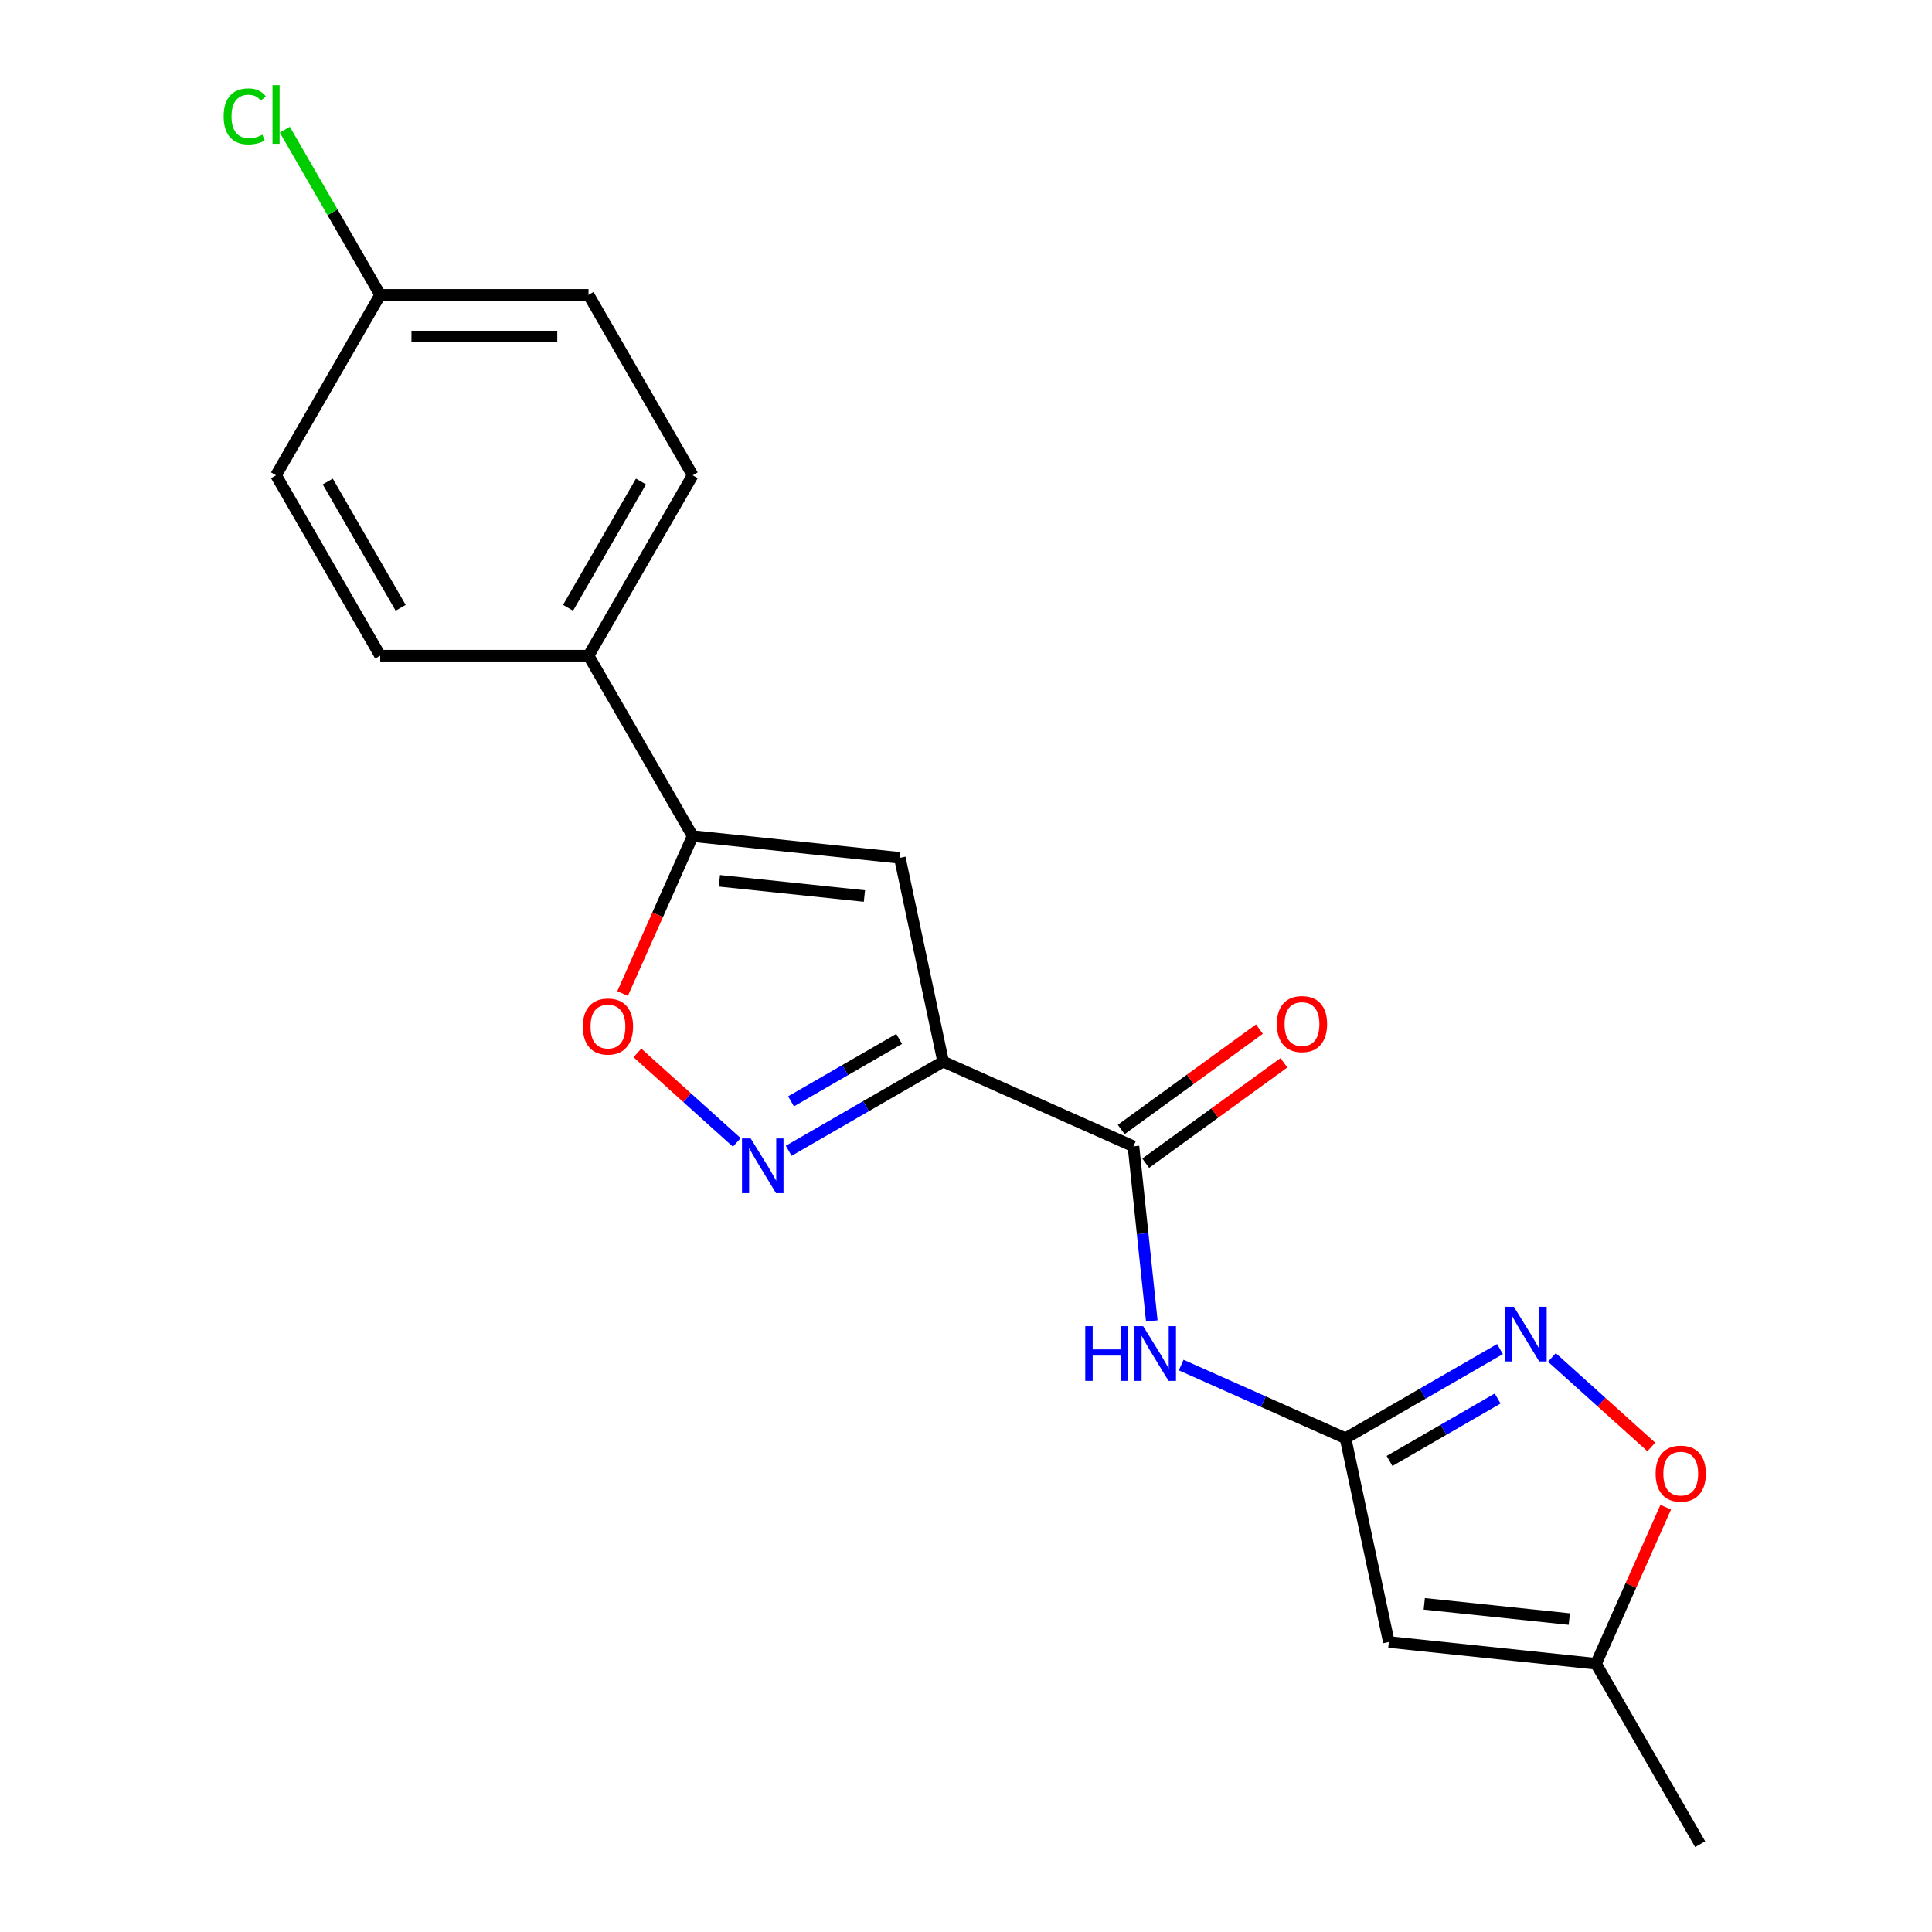 <?xml version='1.0' encoding='iso-8859-1'?>
<svg version='1.1' baseProfile='full'
              xmlns='http://www.w3.org/2000/svg'
                      xmlns:rdkit='http://www.rdkit.org/xml'
                      xmlns:xlink='http://www.w3.org/1999/xlink'
                  xml:space='preserve'
width='1000px' height='1000px' viewBox='0 0 1000 1000'>
<!-- END OF HEADER -->
<rect style='opacity:1.0;fill:#FFFFFF;stroke:none' width='1000' height='1000' x='0' y='0'> </rect>
<path class='bond-0' d='M 488.176,549.492 L 448.205,572.569' style='fill:none;fill-rule:evenodd;stroke:#000000;stroke-width:6px;stroke-linecap:butt;stroke-linejoin:miter;stroke-opacity:1' />
<path class='bond-0' d='M 448.205,572.569 L 408.235,595.646' style='fill:none;fill-rule:evenodd;stroke:#0000FF;stroke-width:6px;stroke-linecap:butt;stroke-linejoin:miter;stroke-opacity:1' />
<path class='bond-0' d='M 465.402,537.74 L 437.423,553.894' style='fill:none;fill-rule:evenodd;stroke:#000000;stroke-width:6px;stroke-linecap:butt;stroke-linejoin:miter;stroke-opacity:1' />
<path class='bond-0' d='M 437.423,553.894 L 409.444,570.048' style='fill:none;fill-rule:evenodd;stroke:#0000FF;stroke-width:6px;stroke-linecap:butt;stroke-linejoin:miter;stroke-opacity:1' />
<path class='bond-1' d='M 488.176,549.492 L 465.758,444.027' style='fill:none;fill-rule:evenodd;stroke:#000000;stroke-width:6px;stroke-linecap:butt;stroke-linejoin:miter;stroke-opacity:1' />
<path class='bond-3' d='M 488.176,549.492 L 586.676,593.347' style='fill:none;fill-rule:evenodd;stroke:#000000;stroke-width:6px;stroke-linecap:butt;stroke-linejoin:miter;stroke-opacity:1' />
<path class='bond-7' d='M 381.364,591.306 L 355.64,568.144' style='fill:none;fill-rule:evenodd;stroke:#0000FF;stroke-width:6px;stroke-linecap:butt;stroke-linejoin:miter;stroke-opacity:1' />
<path class='bond-7' d='M 355.64,568.144 L 329.916,544.982' style='fill:none;fill-rule:evenodd;stroke:#FF0000;stroke-width:6px;stroke-linecap:butt;stroke-linejoin:miter;stroke-opacity:1' />
<path class='bond-4' d='M 465.758,444.027 L 358.527,432.756' style='fill:none;fill-rule:evenodd;stroke:#000000;stroke-width:6px;stroke-linecap:butt;stroke-linejoin:miter;stroke-opacity:1' />
<path class='bond-4' d='M 447.42,463.783 L 372.358,455.893' style='fill:none;fill-rule:evenodd;stroke:#000000;stroke-width:6px;stroke-linecap:butt;stroke-linejoin:miter;stroke-opacity:1' />
<path class='bond-2' d='M 696.446,744.433 L 653.914,725.497' style='fill:none;fill-rule:evenodd;stroke:#000000;stroke-width:6px;stroke-linecap:butt;stroke-linejoin:miter;stroke-opacity:1' />
<path class='bond-2' d='M 653.914,725.497 L 611.382,706.56' style='fill:none;fill-rule:evenodd;stroke:#0000FF;stroke-width:6px;stroke-linecap:butt;stroke-linejoin:miter;stroke-opacity:1' />
<path class='bond-5' d='M 696.446,744.433 L 736.416,721.356' style='fill:none;fill-rule:evenodd;stroke:#000000;stroke-width:6px;stroke-linecap:butt;stroke-linejoin:miter;stroke-opacity:1' />
<path class='bond-5' d='M 736.416,721.356 L 776.387,698.28' style='fill:none;fill-rule:evenodd;stroke:#0000FF;stroke-width:6px;stroke-linecap:butt;stroke-linejoin:miter;stroke-opacity:1' />
<path class='bond-5' d='M 719.219,756.185 L 747.199,740.032' style='fill:none;fill-rule:evenodd;stroke:#000000;stroke-width:6px;stroke-linecap:butt;stroke-linejoin:miter;stroke-opacity:1' />
<path class='bond-5' d='M 747.199,740.032 L 775.178,723.878' style='fill:none;fill-rule:evenodd;stroke:#0000FF;stroke-width:6px;stroke-linecap:butt;stroke-linejoin:miter;stroke-opacity:1' />
<path class='bond-6' d='M 696.446,744.433 L 718.863,849.899' style='fill:none;fill-rule:evenodd;stroke:#000000;stroke-width:6px;stroke-linecap:butt;stroke-linejoin:miter;stroke-opacity:1' />
<path class='bond-8' d='M 586.676,593.347 L 591.425,638.535' style='fill:none;fill-rule:evenodd;stroke:#000000;stroke-width:6px;stroke-linecap:butt;stroke-linejoin:miter;stroke-opacity:1' />
<path class='bond-8' d='M 591.425,638.535 L 596.174,683.723' style='fill:none;fill-rule:evenodd;stroke:#0000FF;stroke-width:6px;stroke-linecap:butt;stroke-linejoin:miter;stroke-opacity:1' />
<path class='bond-12' d='M 593.013,602.07 L 628.78,576.084' style='fill:none;fill-rule:evenodd;stroke:#000000;stroke-width:6px;stroke-linecap:butt;stroke-linejoin:miter;stroke-opacity:1' />
<path class='bond-12' d='M 628.78,576.084 L 664.547,550.098' style='fill:none;fill-rule:evenodd;stroke:#FF0000;stroke-width:6px;stroke-linecap:butt;stroke-linejoin:miter;stroke-opacity:1' />
<path class='bond-12' d='M 580.338,584.624 L 616.105,558.638' style='fill:none;fill-rule:evenodd;stroke:#000000;stroke-width:6px;stroke-linecap:butt;stroke-linejoin:miter;stroke-opacity:1' />
<path class='bond-12' d='M 616.105,558.638 L 651.872,532.652' style='fill:none;fill-rule:evenodd;stroke:#FF0000;stroke-width:6px;stroke-linecap:butt;stroke-linejoin:miter;stroke-opacity:1' />
<path class='bond-11' d='M 358.527,432.756 L 304.617,339.38' style='fill:none;fill-rule:evenodd;stroke:#000000;stroke-width:6px;stroke-linecap:butt;stroke-linejoin:miter;stroke-opacity:1' />
<path class='bond-20' d='M 358.527,432.756 L 340.388,473.499' style='fill:none;fill-rule:evenodd;stroke:#000000;stroke-width:6px;stroke-linecap:butt;stroke-linejoin:miter;stroke-opacity:1' />
<path class='bond-20' d='M 340.388,473.499 L 322.248,514.241' style='fill:none;fill-rule:evenodd;stroke:#FF0000;stroke-width:6px;stroke-linecap:butt;stroke-linejoin:miter;stroke-opacity:1' />
<path class='bond-9' d='M 803.258,702.62 L 828.982,725.782' style='fill:none;fill-rule:evenodd;stroke:#0000FF;stroke-width:6px;stroke-linecap:butt;stroke-linejoin:miter;stroke-opacity:1' />
<path class='bond-9' d='M 828.982,725.782 L 854.706,748.944' style='fill:none;fill-rule:evenodd;stroke:#FF0000;stroke-width:6px;stroke-linecap:butt;stroke-linejoin:miter;stroke-opacity:1' />
<path class='bond-10' d='M 718.863,849.899 L 826.094,861.169' style='fill:none;fill-rule:evenodd;stroke:#000000;stroke-width:6px;stroke-linecap:butt;stroke-linejoin:miter;stroke-opacity:1' />
<path class='bond-10' d='M 737.202,830.143 L 812.264,838.032' style='fill:none;fill-rule:evenodd;stroke:#000000;stroke-width:6px;stroke-linecap:butt;stroke-linejoin:miter;stroke-opacity:1' />
<path class='bond-21' d='M 862.178,780.125 L 844.136,820.647' style='fill:none;fill-rule:evenodd;stroke:#FF0000;stroke-width:6px;stroke-linecap:butt;stroke-linejoin:miter;stroke-opacity:1' />
<path class='bond-21' d='M 844.136,820.647 L 826.094,861.169' style='fill:none;fill-rule:evenodd;stroke:#000000;stroke-width:6px;stroke-linecap:butt;stroke-linejoin:miter;stroke-opacity:1' />
<path class='bond-19' d='M 826.094,861.169 L 880.005,954.545' style='fill:none;fill-rule:evenodd;stroke:#000000;stroke-width:6px;stroke-linecap:butt;stroke-linejoin:miter;stroke-opacity:1' />
<path class='bond-13' d='M 304.617,339.38 L 358.527,246.004' style='fill:none;fill-rule:evenodd;stroke:#000000;stroke-width:6px;stroke-linecap:butt;stroke-linejoin:miter;stroke-opacity:1' />
<path class='bond-13' d='M 294.028,314.592 L 331.765,249.228' style='fill:none;fill-rule:evenodd;stroke:#000000;stroke-width:6px;stroke-linecap:butt;stroke-linejoin:miter;stroke-opacity:1' />
<path class='bond-14' d='M 304.617,339.38 L 196.795,339.38' style='fill:none;fill-rule:evenodd;stroke:#000000;stroke-width:6px;stroke-linecap:butt;stroke-linejoin:miter;stroke-opacity:1' />
<path class='bond-17' d='M 358.527,246.004 L 304.617,152.628' style='fill:none;fill-rule:evenodd;stroke:#000000;stroke-width:6px;stroke-linecap:butt;stroke-linejoin:miter;stroke-opacity:1' />
<path class='bond-16' d='M 196.795,339.38 L 142.884,246.004' style='fill:none;fill-rule:evenodd;stroke:#000000;stroke-width:6px;stroke-linecap:butt;stroke-linejoin:miter;stroke-opacity:1' />
<path class='bond-16' d='M 207.384,314.592 L 169.646,249.228' style='fill:none;fill-rule:evenodd;stroke:#000000;stroke-width:6px;stroke-linecap:butt;stroke-linejoin:miter;stroke-opacity:1' />
<path class='bond-15' d='M 196.795,152.628 L 142.884,246.004' style='fill:none;fill-rule:evenodd;stroke:#000000;stroke-width:6px;stroke-linecap:butt;stroke-linejoin:miter;stroke-opacity:1' />
<path class='bond-18' d='M 196.795,152.628 L 172.107,109.867' style='fill:none;fill-rule:evenodd;stroke:#000000;stroke-width:6px;stroke-linecap:butt;stroke-linejoin:miter;stroke-opacity:1' />
<path class='bond-18' d='M 172.107,109.867 L 147.42,67.107' style='fill:none;fill-rule:evenodd;stroke:#00CC00;stroke-width:6px;stroke-linecap:butt;stroke-linejoin:miter;stroke-opacity:1' />
<path class='bond-22' d='M 196.795,152.628 L 304.617,152.628' style='fill:none;fill-rule:evenodd;stroke:#000000;stroke-width:6px;stroke-linecap:butt;stroke-linejoin:miter;stroke-opacity:1' />
<path class='bond-22' d='M 212.968,174.192 L 288.443,174.192' style='fill:none;fill-rule:evenodd;stroke:#000000;stroke-width:6px;stroke-linecap:butt;stroke-linejoin:miter;stroke-opacity:1' />
<path  class='atom-1' d='M 388.539 589.243
L 397.819 604.243
Q 398.739 605.723, 400.219 608.403
Q 401.699 611.083, 401.779 611.243
L 401.779 589.243
L 405.539 589.243
L 405.539 617.563
L 401.659 617.563
L 391.699 601.163
Q 390.539 599.243, 389.299 597.043
Q 388.099 594.843, 387.739 594.163
L 387.739 617.563
L 384.059 617.563
L 384.059 589.243
L 388.539 589.243
' fill='#0000FF'/>
<path  class='atom-6' d='M 783.562 676.362
L 792.842 691.362
Q 793.762 692.842, 795.242 695.522
Q 796.722 698.202, 796.802 698.362
L 796.802 676.362
L 800.562 676.362
L 800.562 704.682
L 796.682 704.682
L 786.722 688.282
Q 785.562 686.362, 784.322 684.162
Q 783.122 681.962, 782.762 681.282
L 782.762 704.682
L 779.082 704.682
L 779.082 676.362
L 783.562 676.362
' fill='#0000FF'/>
<path  class='atom-8' d='M 301.672 531.336
Q 301.672 524.536, 305.032 520.736
Q 308.392 516.936, 314.672 516.936
Q 320.952 516.936, 324.312 520.736
Q 327.672 524.536, 327.672 531.336
Q 327.672 538.216, 324.272 542.136
Q 320.872 546.016, 314.672 546.016
Q 308.432 546.016, 305.032 542.136
Q 301.672 538.256, 301.672 531.336
M 314.672 542.816
Q 318.992 542.816, 321.312 539.936
Q 323.672 537.016, 323.672 531.336
Q 323.672 525.776, 321.312 522.976
Q 318.992 520.136, 314.672 520.136
Q 310.352 520.136, 307.992 522.936
Q 305.672 525.736, 305.672 531.336
Q 305.672 537.056, 307.992 539.936
Q 310.352 542.816, 314.672 542.816
' fill='#FF0000'/>
<path  class='atom-9' d='M 561.726 686.418
L 565.566 686.418
L 565.566 698.458
L 580.046 698.458
L 580.046 686.418
L 583.886 686.418
L 583.886 714.738
L 580.046 714.738
L 580.046 701.658
L 565.566 701.658
L 565.566 714.738
L 561.726 714.738
L 561.726 686.418
' fill='#0000FF'/>
<path  class='atom-9' d='M 591.686 686.418
L 600.966 701.418
Q 601.886 702.898, 603.366 705.578
Q 604.846 708.258, 604.926 708.418
L 604.926 686.418
L 608.686 686.418
L 608.686 714.738
L 604.806 714.738
L 594.846 698.338
Q 593.686 696.418, 592.446 694.218
Q 591.246 692.018, 590.886 691.338
L 590.886 714.738
L 587.206 714.738
L 587.206 686.418
L 591.686 686.418
' fill='#0000FF'/>
<path  class='atom-10' d='M 856.949 762.749
Q 856.949 755.949, 860.309 752.149
Q 863.669 748.349, 869.949 748.349
Q 876.229 748.349, 879.589 752.149
Q 882.949 755.949, 882.949 762.749
Q 882.949 769.629, 879.549 773.549
Q 876.149 777.429, 869.949 777.429
Q 863.709 777.429, 860.309 773.549
Q 856.949 769.669, 856.949 762.749
M 869.949 774.229
Q 874.269 774.229, 876.589 771.349
Q 878.949 768.429, 878.949 762.749
Q 878.949 757.189, 876.589 754.389
Q 874.269 751.549, 869.949 751.549
Q 865.629 751.549, 863.269 754.349
Q 860.949 757.149, 860.949 762.749
Q 860.949 768.469, 863.269 771.349
Q 865.629 774.229, 869.949 774.229
' fill='#FF0000'/>
<path  class='atom-13' d='M 660.905 530.051
Q 660.905 523.251, 664.265 519.451
Q 667.625 515.651, 673.905 515.651
Q 680.185 515.651, 683.545 519.451
Q 686.905 523.251, 686.905 530.051
Q 686.905 536.931, 683.505 540.851
Q 680.105 544.731, 673.905 544.731
Q 667.665 544.731, 664.265 540.851
Q 660.905 536.971, 660.905 530.051
M 673.905 541.531
Q 678.225 541.531, 680.545 538.651
Q 682.905 535.731, 682.905 530.051
Q 682.905 524.491, 680.545 521.691
Q 678.225 518.851, 673.905 518.851
Q 669.585 518.851, 667.225 521.651
Q 664.905 524.451, 664.905 530.051
Q 664.905 535.771, 667.225 538.651
Q 669.585 541.531, 673.905 541.531
' fill='#FF0000'/>
<path  class='atom-19' d='M 115.764 60.231
Q 115.764 53.191, 119.044 49.511
Q 122.364 45.791, 128.644 45.791
Q 134.484 45.791, 137.604 49.911
L 134.964 52.071
Q 132.684 49.071, 128.644 49.071
Q 124.364 49.071, 122.084 51.951
Q 119.844 54.791, 119.844 60.231
Q 119.844 65.831, 122.164 68.711
Q 124.524 71.591, 129.084 71.591
Q 132.204 71.591, 135.844 69.711
L 136.964 72.711
Q 135.484 73.671, 133.244 74.231
Q 131.004 74.791, 128.524 74.791
Q 122.364 74.791, 119.044 71.031
Q 115.764 67.271, 115.764 60.231
' fill='#00CC00'/>
<path  class='atom-19' d='M 141.044 44.071
L 144.724 44.071
L 144.724 74.431
L 141.044 74.431
L 141.044 44.071
' fill='#00CC00'/>
</svg>
